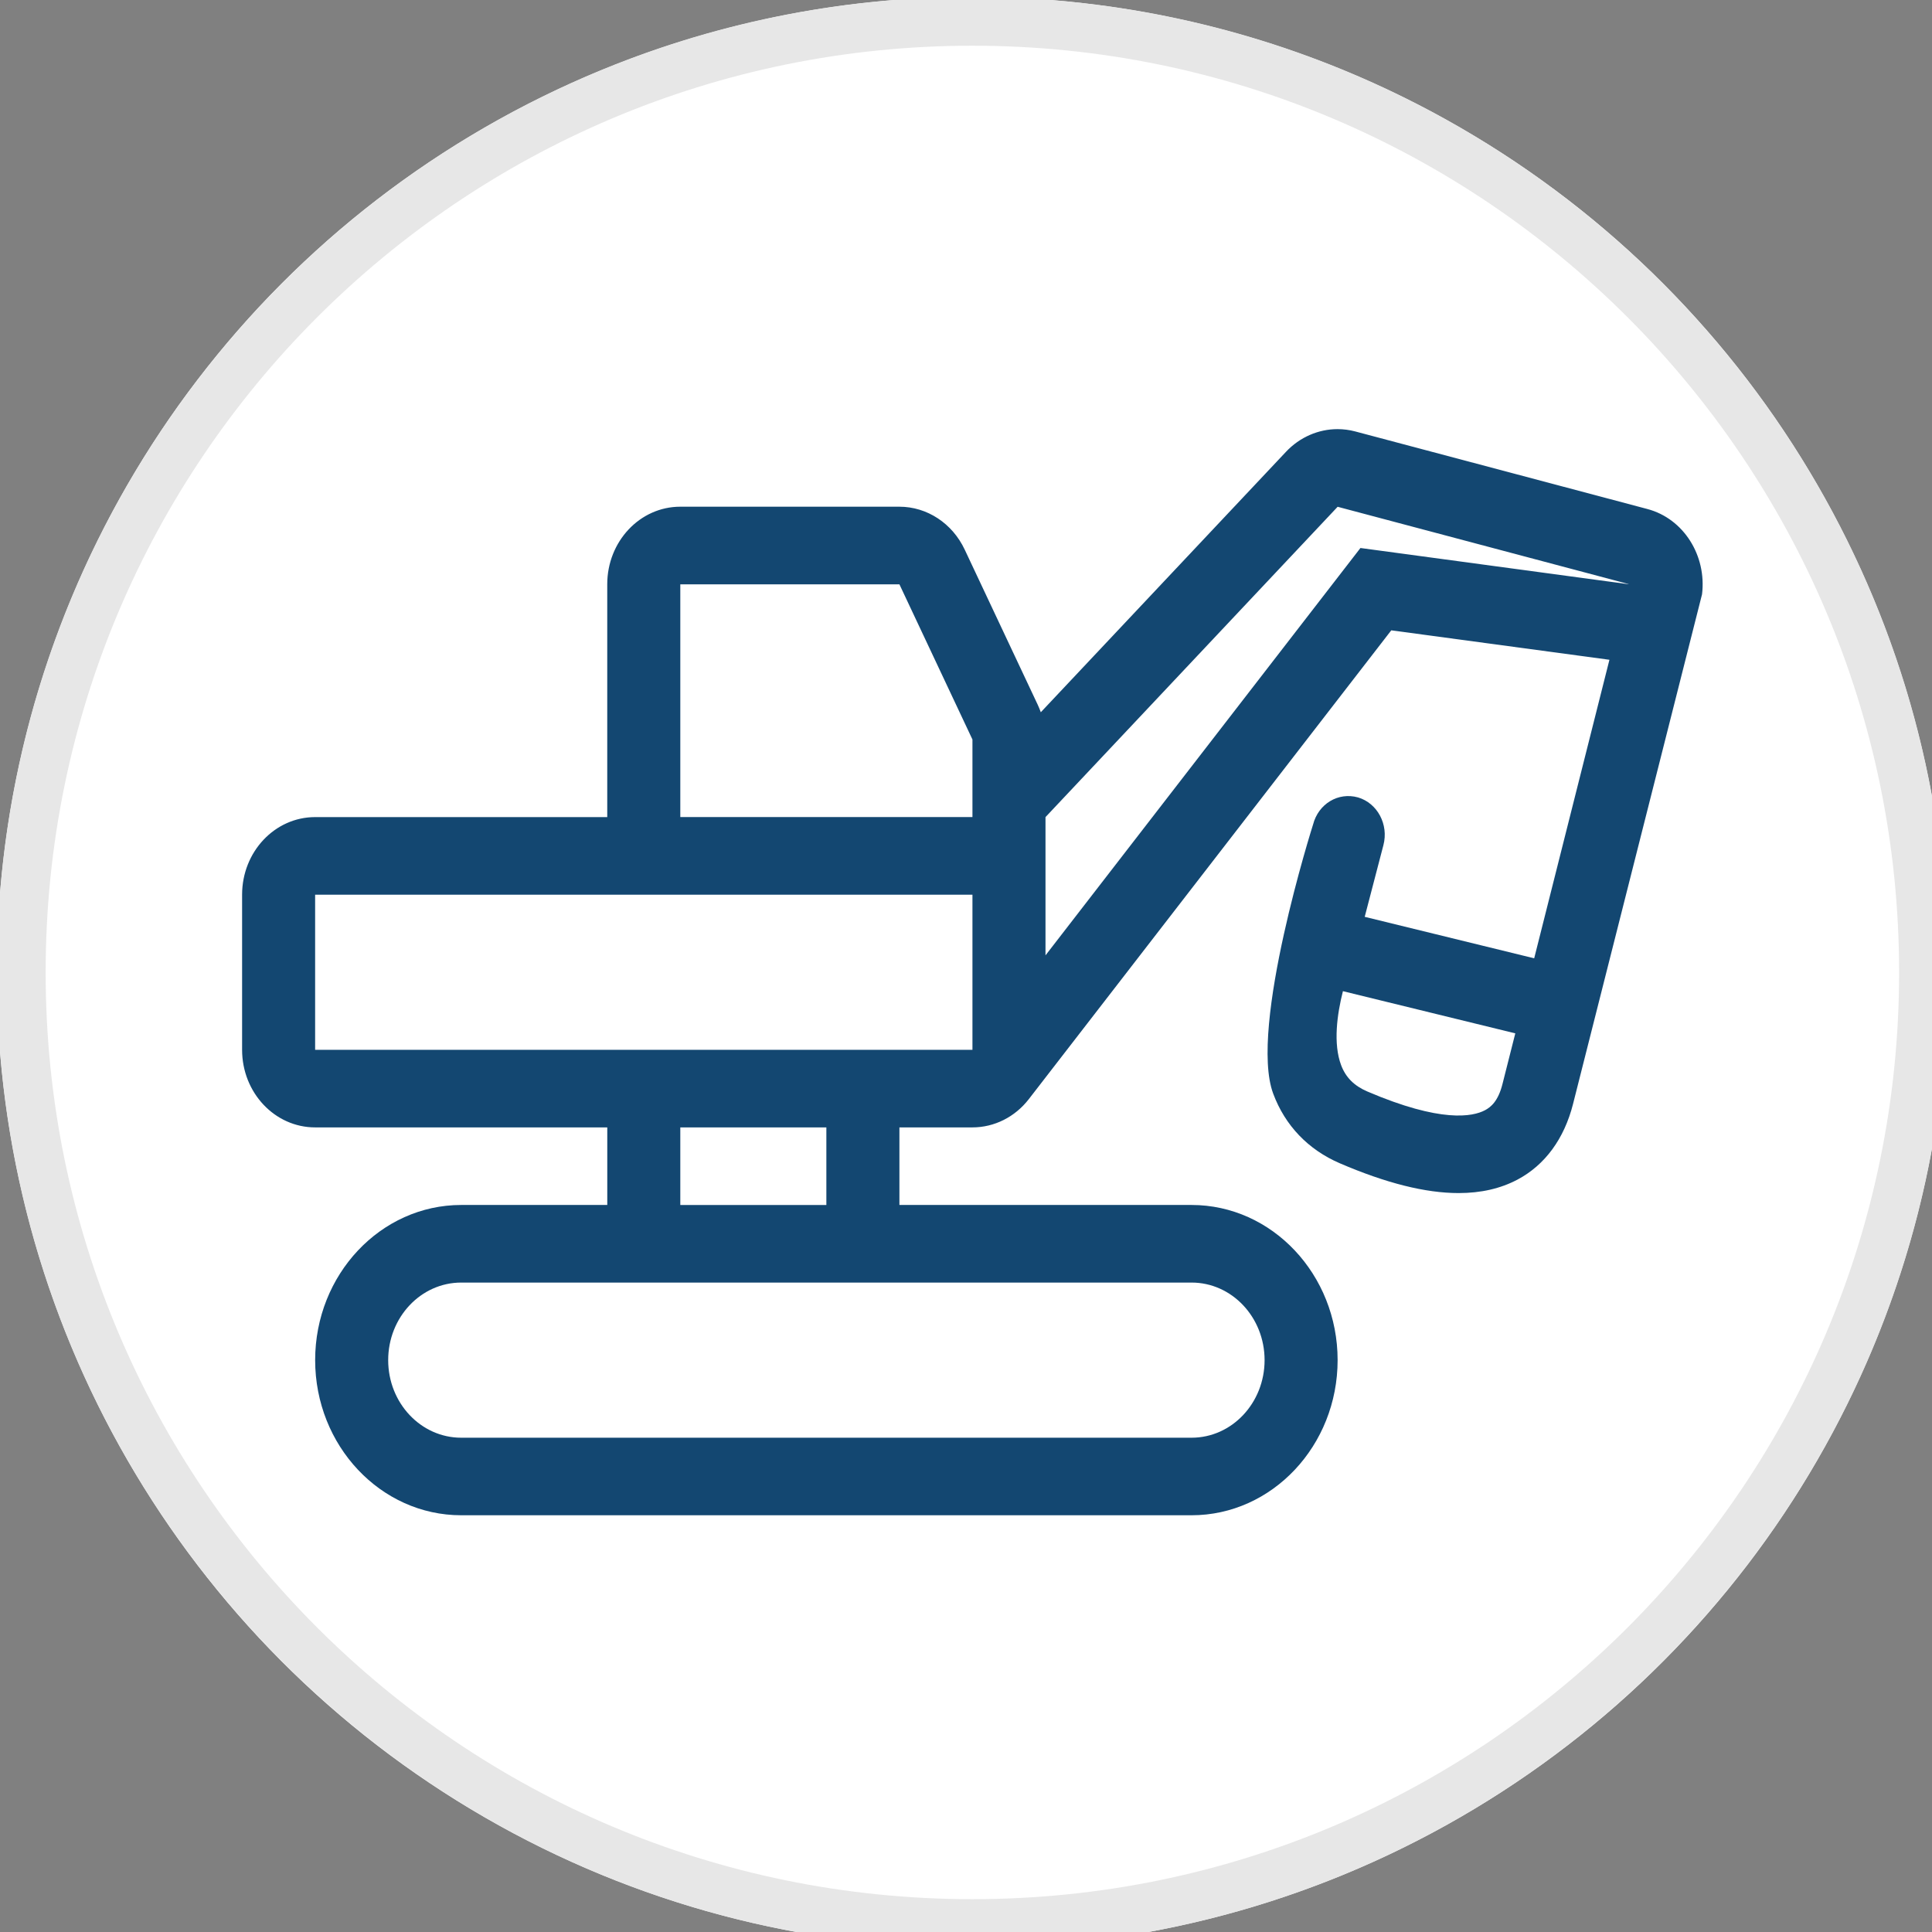 <?xml version="1.0" encoding="UTF-8" standalone="no"?>
<svg xmlns="http://www.w3.org/2000/svg" xmlns:xlink="http://www.w3.org/1999/xlink" xmlns:serif="http://www.serif.com/" width="100%" height="100%" viewBox="0 0 16 16" version="1.1" xml:space="preserve" style="fill-rule:evenodd;clip-rule:evenodd;stroke-linejoin:round;stroke-miterlimit:2;">
    <rect x="0" y="0" width="16" height="16" fill="#808080" stroke="none"/>
    <rect id="ArtBoard1" x="0" y="0" width="16" height="16" style="fill:none;"></rect>
    <clipPath id="_clip1">
        <rect id="ArtBoard11" x="0" y="0" width="16" height="16"></rect>
    </clipPath>
    <g clip-path="url(#_clip1)">
        <g transform="matrix(0.021,0,0,0.021,2.677,2.677)">
            <g transform="matrix(52.329,0,0,52.329,-165.257,-176.432)">
                <circle cx="8.05" cy="8.264" r="7.352" style="fill:white;"></circle>
                <path d="M8.05,0.912C12.108,0.912 15.402,4.206 15.402,8.264C15.402,12.321 12.108,15.615 8.05,15.615C3.993,15.615 0.698,12.321 0.698,8.264C0.698,4.206 3.993,0.912 8.05,0.912ZM8.05,1.28C4.195,1.28 1.066,4.409 1.066,8.264C1.066,12.118 4.195,15.248 8.05,15.248C11.905,15.248 15.034,12.118 15.034,8.264C15.034,4.409 11.905,1.28 8.05,1.28Z" style="fill:rgb(231,231,231);"></path>
            </g>
            <g transform="matrix(1.125,0,0,1.195,-32.002,-49.991)">
                <path d="M492.629,103.143L390.22,77.543C388.163,77.031 386.081,76.775 384.008,76.775C377.301,76.775 370.764,79.412 365.909,84.276L279.978,170.207C279.662,169.362 279.304,168.543 278.903,167.732L253.303,116.532C248.968,107.862 240.102,102.375 230.408,102.375L153.6,102.375C139.46,102.375 128,113.835 128,127.975L128,204.809L25.6,204.809C11.46,204.809 0,216.269 0,230.409L0,281.609C0,295.749 11.46,307.209 25.6,307.209L128.009,307.209L128.009,332.809L76.809,332.809C48.572,332.809 25.609,355.781 25.609,384.009C25.609,412.246 48.581,435.209 76.809,435.209L332.826,435.209C361.063,435.209 384.026,412.237 384.026,384.009C384.026,355.772 361.054,332.809 332.826,332.809L230.417,332.809L230.417,307.209L256.017,307.209C263.68,307.209 270.942,303.779 275.797,297.856L402.833,143.172L479.309,152.891L452.932,251.408L393.523,237.721L400.077,214.067C401.98,207.257 397.978,200.2 391.177,198.314C384.222,196.488 377.302,200.43 375.424,207.24C375.424,207.24 352.785,274.278 361.446,296.072C365.619,306.619 373.725,314.572 384.819,319.061C401.024,325.615 414.822,328.883 426.445,328.883C434.27,328.883 441.148,327.398 447.096,324.429C456.722,319.616 463.471,310.963 466.569,299.418L511.77,131.286C513.434,118.486 505.301,106.309 492.629,103.143ZM332.826,358.418C346.966,358.418 358.426,369.878 358.426,384.018C358.426,398.158 346.966,409.618 332.826,409.618L76.809,409.618C62.669,409.618 51.209,398.158 51.209,384.018C51.209,369.878 62.669,358.418 76.809,358.418L332.826,358.418ZM153.609,332.818L153.609,307.218L204.809,307.218L204.809,332.818L153.609,332.818ZM256.018,281.61L25.6,281.61L25.6,230.41L256.018,230.41L256.018,281.61ZM256.018,204.801L153.609,204.801L153.609,127.992L230.418,127.992L256.018,179.2L256.018,204.801ZM441.839,292.814C440.312,298.591 437.735,300.511 435.686,301.544C431.385,303.694 420.232,305.768 394.436,295.357C389.785,293.471 386.884,290.715 385.263,286.696C382.413,279.579 383.838,269.834 385.886,262.256L446.311,276.174L441.839,292.814ZM485.99,127.95L392.029,116.003L281.626,250.437L281.626,204.81L384.035,102.401L486.008,127.899L485.99,127.95Z" style="fill:rgb(19,71,113);fill-rule:nonzero;"></path>
            </g>
        </g>
    </g>
</svg>
